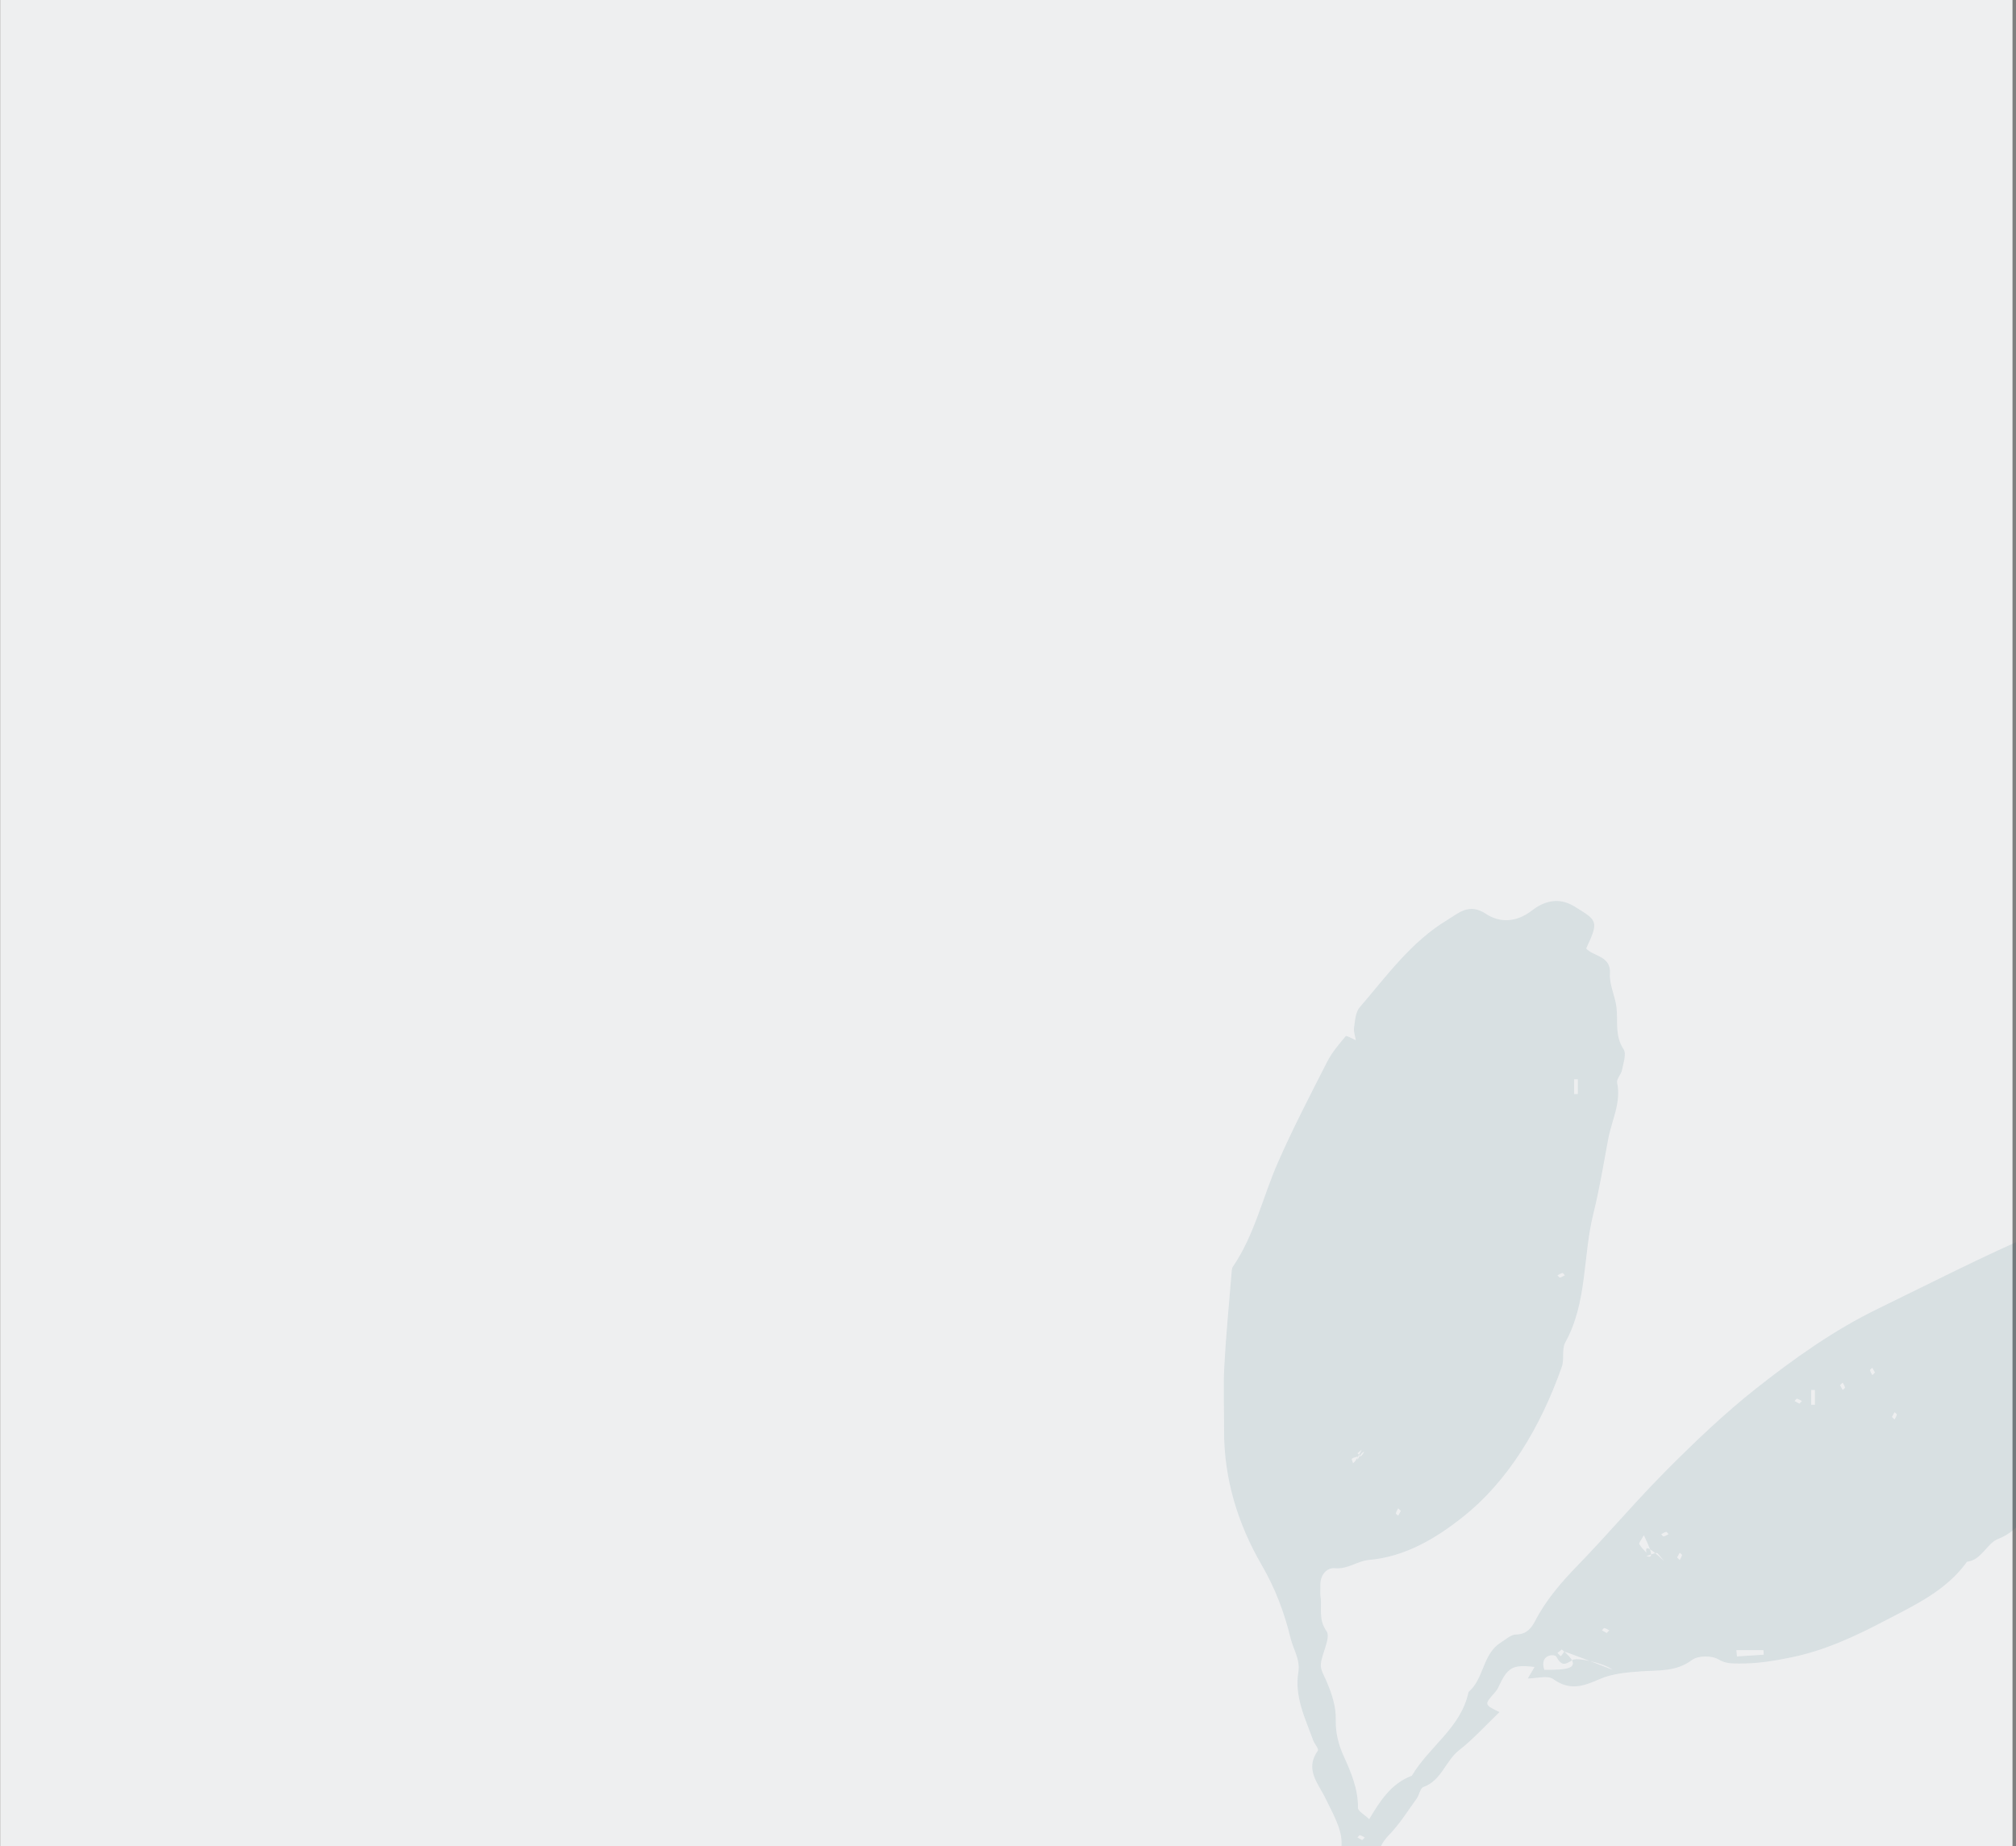<?xml version="1.0" encoding="UTF-8"?>
<svg xmlns="http://www.w3.org/2000/svg" xmlns:xlink="http://www.w3.org/1999/xlink" width="546px" height="500px" viewBox="0 0 546 500" version="1.1">
  <rect x="0" y="0" width="546" height="500" fill="#808080" stroke="none"/>
  <title>Cut Assets/Memory Care/Assets/Body/kingstonhealthcare-sylvania-memorycare-body-section03-sapphire-background</title>
  <g id="Creative-Comps-2024" stroke="none" stroke-width="1" fill="none" fill-rule="evenodd">
    <g id="Kingston-Healthcare---Sylvania---Memory-Care---2024" transform="translate(-113, -2751)">
      <g id="Section-03" transform="translate(-3, 2287)">
        <g id="Content" transform="translate(116.053, 72)">
          <g id="Cut-Assets/Memory-Care/Assets/Body/kingstonhealthcare-sylvania-memorycare-body-section03-sapphire-background" transform="translate(0, 392)">
            <g id="Colors/midnightteal-Square" opacity="0.897" fill="#FBFCFD">
              <rect id="Rectangle" x="0" y="0" width="545" height="500"></rect>
            </g>
            <path d="M423.768,345.365 C423.546,345.142 423.274,344.702 423.109,344.738 C422.637,344.843 422.208,345.142 421.762,345.365 C421.985,345.587 422.256,346.028 422.421,345.991 C422.894,345.886 423.323,345.588 423.768,345.365 L423.768,345.365 Z M507.749,371.696 C507.516,371.276 507.275,370.841 507.035,370.405 C506.812,370.628 506.37,370.899 506.407,371.064 C506.512,371.535 506.812,371.964 507.035,372.409 C507.257,372.186 507.48,371.964 507.749,371.696 L507.749,371.696 Z M419.467,672.183 C419.234,671.763 418.994,671.328 418.752,670.893 C418.53,671.115 418.088,671.386 418.125,671.551 C418.23,672.023 418.53,672.451 418.752,672.896 C418.975,672.674 419.198,672.451 419.467,672.183 L419.467,672.183 Z M498.295,375.125 C498.527,375.545 498.768,375.98 499.009,376.415 C499.232,376.192 499.673,375.921 499.636,375.756 C499.531,375.285 499.232,374.857 499.009,374.412 C498.786,374.635 498.563,374.857 498.295,375.125 L498.295,375.125 Z M487.26,380.133 C487.528,379.865 487.75,379.643 487.973,379.42 C487.528,379.197 487.098,378.899 486.627,378.794 C486.462,378.757 486.19,379.197 485.967,379.42 C486.403,379.66 486.839,379.901 487.26,380.133 L487.26,380.133 Z M512.34,383.716 C512.608,383.983 512.831,384.205 513.053,384.429 C513.276,383.983 513.576,383.555 513.681,383.084 C513.717,382.919 513.276,382.648 513.053,382.425 C512.813,382.86 512.572,383.296 512.34,383.716 L512.34,383.716 Z M379.338,409.18 C379.07,408.912 378.847,408.69 378.624,408.467 C378.401,408.912 378.102,409.341 377.997,409.812 C377.96,409.977 378.401,410.248 378.624,410.471 C378.865,410.035 379.106,409.6 379.338,409.18 L379.338,409.18 Z M451.858,415.479 C451.635,415.256 451.364,414.816 451.199,414.852 C450.726,414.957 450.297,415.256 449.852,415.479 C450.074,415.701 450.346,416.142 450.511,416.105 C450.983,416 451.412,415.701 451.858,415.479 L451.858,415.479 Z M454.154,421.777 C454.422,422.044 454.645,422.267 454.868,422.49 C455.09,422.044 455.39,421.617 455.495,421.145 C455.532,420.98 455.09,420.709 454.868,420.487 C454.627,420.922 454.386,421.357 454.154,421.777 L454.154,421.777 Z M435.093,442.234 C435.361,441.966 435.584,441.743 435.807,441.521 C435.361,441.298 434.932,440.999 434.46,440.895 C434.295,440.858 434.023,441.298 433.801,441.521 C434.236,441.761 434.672,442.001 435.093,442.234 L435.093,442.234 Z M554.474,559.423 C554.707,559.844 554.947,560.279 555.188,560.714 C555.411,560.491 555.852,560.22 555.815,560.055 C555.711,559.585 555.411,559.156 555.188,558.711 C554.965,558.934 554.743,559.156 554.474,559.423 L554.474,559.423 Z M660.235,519.358 C659.967,519.091 659.744,518.869 659.521,518.646 C659.298,519.091 658.999,519.52 658.894,519.99 C658.857,520.155 659.298,520.426 659.521,520.649 C659.762,520.214 660.003,519.778 660.235,519.358 L660.235,519.358 Z M682.305,495.897 C682.073,495.477 681.832,495.042 681.592,494.607 C681.369,494.829 680.928,495.101 680.964,495.265 C681.07,495.737 681.369,496.165 681.592,496.61 C681.815,496.388 682.038,496.165 682.305,495.897 L682.305,495.897 Z M670.267,509.92 C670.035,509.5 669.794,509.065 669.553,508.63 C669.331,508.852 668.889,509.123 668.926,509.288 C669.031,509.76 669.331,510.188 669.553,510.633 C669.776,510.411 669.999,510.188 670.267,509.92 L670.267,509.92 Z M368.882,498.325 C369.149,498.057 369.372,497.834 369.595,497.612 C369.149,497.389 368.721,497.091 368.249,496.986 C368.083,496.949 367.812,497.389 367.589,497.612 C368.025,497.852 368.461,498.093 368.882,498.325 L368.882,498.325 Z M490.482,380.422 L491.485,380.422 L491.485,376.415 L490.482,376.415 L490.482,380.422 Z M568.152,345.957 C567.694,345.222 567.401,344.415 567.162,344.431 C566.277,344.49 565.409,344.819 564.535,345.047 C564.787,345.487 565.016,346.284 565.293,346.3 C566.171,346.353 567.065,346.113 568.152,345.957 L568.152,345.957 Z M426.276,296.286 L427.279,296.286 L427.279,292.279 L426.276,292.279 L426.276,296.286 Z M470.222,446.876 C470.269,447.448 470.316,448.021 470.362,448.593 C472.784,448.433 475.205,448.273 477.627,448.114 C477.599,447.701 477.572,447.289 477.545,446.876 L470.222,446.876 Z M436.711,452.211 C434.422,450.366 427.074,448.787 425.875,449.529 C423.986,450.696 422.945,451.414 421.488,448.677 C421.017,447.79 416.767,447.986 418.195,452.211 C423.859,452.211 429.624,452.211 422.929,446.692 C422.541,447.006 422.152,447.323 421.762,447.639 C422.061,447.937 422.359,448.235 422.656,448.532 C422.966,448.136 423.311,447.761 423.548,447.327 C423.588,447.252 423.161,446.925 436.711,452.211 L436.711,452.211 Z M450.701,422.8 C449.336,421.267 448.937,420.513 448.651,420.553 C447.692,420.689 446.773,421.108 445.839,421.419 C447.048,421.763 448.257,422.107 445.157,415.744 C444.386,417.157 443.748,417.868 443.899,418.135 C444.391,419.006 445.17,419.716 445.839,420.487 C445.65,419.177 445.462,417.869 450.701,422.8 L450.701,422.8 Z M367.589,395.338 L367.589,394.444 C367.069,394.63 366.487,394.732 366.069,395.05 C365.943,395.145 366.277,395.841 366.401,396.263 C366.797,395.955 367.193,395.647 368.756,392.605 C368.368,392.919 367.979,393.235 367.589,393.551 C367.887,393.849 368.186,394.147 368.484,394.444 C368.792,394.049 369.138,393.674 369.374,393.238 C369.415,393.164 368.989,392.837 367.589,395.338 L367.589,395.338 Z M698.647,495.054 C699.885,494.842 702.074,494.818 702.221,495.353 C704.347,503.08 706.466,510.867 703.44,518.881 C703.112,519.749 702.725,520.659 702.691,521.562 C702.483,527.021 702.792,532.383 700.853,537.821 C699.205,542.446 697.951,547.383 696.927,552.168 C695.809,557.395 693.897,562.465 693.091,567.585 C691.668,576.634 688.61,585.229 686.206,593.895 C683.95,602.026 681.248,610.488 675.271,617.424 C671.502,621.797 669.287,627.542 666.583,632.779 C664.826,636.18 663.295,639.607 660.252,642.197 C657.066,644.909 654.156,647.815 650.552,650.156 C647.506,652.135 645.588,655.924 643.347,659.038 C640.459,663.052 635.765,664.479 631.709,664.606 C624.187,664.844 617.971,669.372 610.628,669.68 C608.45,669.773 606.27,670.368 604.136,670.912 C597.087,672.71 589.538,672.184 582.773,674.994 C577.356,677.245 572.213,680.208 567.133,683.172 C566.005,683.831 565.555,685.777 564.962,687.2 C561.592,695.299 556.466,702.119 550.075,708.082 C545.825,712.049 543.528,717.094 541.273,722.449 C539.698,726.19 540.89,729.556 540.14,732.994 C537.027,732.672 534.907,733.837 534.121,737 C532.726,736.332 531.243,734.953 529.953,735.115 C522.746,736.017 517.095,732.694 511.192,729.362 C508.613,727.906 505.652,726.313 502.163,726.93 C497.137,727.819 492.951,725.795 488.74,723.056 C477.319,715.627 465.869,708.276 455.388,699.517 C452.546,697.142 450.582,693.959 450.074,690.736 C449.407,686.5 447.068,684.414 443.73,682.966 C440.337,681.493 437.485,679.15 433.406,678.68 C429.089,678.184 427.369,675.722 424.822,670.943 C420.544,674.698 420.544,674.698 414.447,675.096 C410.88,682.58 407.629,690.296 403.583,697.572 C400.998,702.221 387.806,707.911 381.336,703.719 C378.749,702.044 375.233,701.409 373.279,699.265 C371.479,697.291 367.04,698.12 367.473,693.88 C367.5,693.618 366.489,693.001 365.936,692.966 C359.251,692.55 354.626,687.888 349.231,684.869 C344.863,682.425 340.248,680.097 336.586,676.787 C329.158,670.077 321.782,663.17 315.392,655.507 C311.061,650.313 307.35,644.888 301.207,641.515 C298.585,640.074 298.127,637.218 300.455,634.807 C303.192,631.971 305.213,628.872 305.39,624.818 C308.062,624.669 311.541,626.051 311.85,621.403 C311.862,621.232 312.295,621.087 312.53,620.93 C314.413,624.62 316.189,620.809 317.922,620.659 C324.53,620.084 330.611,622.527 336.956,623.338 C338.127,623.488 339.21,624.746 340.337,624.751 C352.932,624.808 363.416,630.176 373.224,637.408 C374.453,638.315 376.341,638.53 377.258,639.623 C379.325,642.084 383.041,639.714 385.071,642.984 C386.457,645.216 389.648,646.268 391.823,648.096 C393.296,649.333 394.61,650.875 395.627,652.509 C396.928,654.597 397.534,657.169 399.028,659.072 C401.075,661.679 403.676,663.853 406.413,666.586 C413.619,667.506 421.226,668.478 428.631,669.423 C431.011,664.603 429.305,661.776 426.522,658.384 C419.22,649.483 410.918,641.367 405.066,631.28 C401.771,625.599 399.887,619.14 394.664,614.433 C392.676,612.641 391.676,608.65 391.91,605.799 C392.183,602.474 390.761,599.526 389.329,597.823 C382.593,589.814 382.667,579.161 377.794,570.447 C375.129,565.682 374.191,559.946 372.553,554.623 C372.094,553.129 371.473,551.485 371.688,550.021 C372.232,546.3 370.994,542.996 369.531,539.856 C366.648,533.665 367.135,526.852 365.912,520.401 C364.611,513.535 363.061,506.538 363.286,499.261 C363.409,495.258 360.863,491.031 359.004,487.15 C356.986,482.935 353.229,479.239 356.877,474.076 C357.18,473.647 355.935,472.225 355.566,471.208 C353.414,465.269 350.51,459.441 351.587,452.859 C352.149,449.424 350.237,446.718 349.496,443.679 C347.803,436.73 345.357,430.194 341.68,423.863 C335.151,412.62 331.373,400.306 331.467,387.07 C331.507,381.397 331.23,375.711 331.531,370.054 C331.979,361.643 332.807,353.253 333.489,344.854 C333.54,344.231 333.542,343.497 333.868,343.019 C339.718,334.444 341.897,324.307 345.976,314.986 C350.061,305.655 354.777,296.592 359.41,287.51 C360.69,285.001 362.591,282.784 364.416,280.608 C364.612,280.373 366.206,281.307 367.151,281.699 C366.971,280.559 366.513,279.38 366.672,278.289 C366.946,276.41 367.062,274.122 368.187,272.814 C375.528,264.285 382.194,254.95 392.051,249.065 C394.851,247.392 397.782,244.411 402.399,247.488 C405.856,249.792 410.395,250.036 414.836,246.58 C417.543,244.473 421.673,242.602 426.301,245.453 C432.563,249.31 433.058,249.322 429.538,256.855 C431.432,259.066 436.304,258.789 435.969,263.681 C435.763,266.682 437.4,269.761 437.748,272.858 C438.175,276.647 437.242,280.505 439.658,284.141 C440.493,285.396 439.591,287.914 439.228,289.807 C439.002,290.989 437.702,292.21 437.913,293.194 C439.065,298.568 436.455,303.402 435.524,308.349 C434.245,315.139 433.135,322.054 431.477,328.687 C428.592,340.234 429.884,352.672 423.874,363.545 C422.869,365.363 423.659,368.089 422.932,370.153 C417.139,386.586 408.404,401.132 395.952,410.955 C388.643,416.72 380.438,421.588 370.706,422.446 C367.519,422.726 365.005,425.025 361.495,424.682 C359.292,424.467 357.445,426.523 357.551,429.31 C357.589,430.31 357.431,431.331 357.58,432.31 C358.051,435.41 356.9,438.466 359.211,441.737 C360.433,443.467 357.978,447.593 357.666,450.686 C357.526,452.081 358.48,453.632 359.09,455.047 C360.608,458.561 361.83,462.01 361.719,466.038 C361.635,469.078 362.427,472.37 363.684,475.166 C365.774,479.81 367.777,484.32 367.726,489.574 C367.717,490.493 369.503,491.43 370.772,492.66 C373.663,487.826 376.675,482.988 382.337,480.884 C386.967,472.995 395.683,467.862 397.685,458.2 C401.929,454.598 401.435,447.903 406.442,444.81 C407.764,443.994 409.142,442.667 410.506,442.651 C413.313,442.616 414.66,441.016 415.718,438.972 C418.708,433.19 422.89,428.407 427.405,423.753 C435.603,415.302 443.201,406.262 451.519,397.935 C459.168,390.277 467.045,382.742 475.529,376.045 C485.872,367.881 496.668,360.199 508.61,354.393 C523.07,347.364 537.387,339.991 552.154,333.671 C558.346,331.02 565.041,329.406 571.257,326.539 C572.583,325.928 575.008,326.9 576.569,327.778 C579.014,329.153 578.657,331.582 577.758,333.814 C577.182,335.243 576.586,336.758 575.62,337.92 C570.054,344.613 569.421,352.806 568.168,360.897 C567.074,367.968 564.033,374.586 561.84,381.32 C559.298,389.126 556.777,397.179 552.3,404.397 C549.272,409.278 547.188,414.402 541.124,416.746 C538.008,417.95 536.709,422.448 532.669,422.938 C527.025,430.821 518.353,434.767 510.239,439.012 C502.357,443.134 494.212,446.946 485.191,448.809 C480.398,449.798 475.747,450.556 470.925,450.499 C469.055,450.477 467.332,450.56 465.348,449.368 C463.562,448.295 459.817,448.32 458.198,449.537 C453.857,452.799 449.136,452.263 444.347,452.617 C440.585,452.895 436.586,453.22 433.212,454.704 C428.796,456.647 425.122,457.95 420.637,454.723 C419.094,453.613 416.079,454.544 413.736,454.542 C414.353,453.493 414.969,452.443 415.573,451.413 C409.524,450.739 408.27,451.46 405.697,457.036 C405.442,457.588 405.026,458.081 404.619,458.543 C401.923,461.606 401.931,461.667 406.048,463.657 C402.352,467.198 399.016,470.93 395.132,473.962 C391.416,476.863 390.357,482.184 385.441,483.945 C384.573,484.256 384.341,486.1 383.62,487.094 C381.191,490.443 378.971,494.015 376.108,496.958 C373.131,500.019 372.479,503.221 374.647,506.528 C377.479,510.851 377.709,515.453 377.669,520.329 C377.608,527.772 376.868,535.272 379.59,542.528 C382.085,549.176 384.26,555.943 386.593,562.651 C386.896,563.523 387.638,564.376 387.601,565.212 C387.197,574.312 391.306,582.319 393.684,590.741 C394.272,592.822 394.637,595.092 395.746,596.877 C399.56,603.019 402.065,609.514 404.033,616.525 C405.316,621.098 409.373,625.158 412.881,628.779 C417.152,633.187 422.594,636.486 426.745,640.985 C435.779,650.776 445.083,660.481 452.775,671.286 C457.578,678.034 461.015,685.902 465.859,692.824 C468.899,697.17 471.503,701.819 474.317,706.324 C474.489,706.6 474.741,706.873 475.023,707.026 C483.224,711.49 490.404,717.867 499.352,720.828 C503.696,722.266 508.162,720.535 511.888,718.172 C507.349,711.873 502.874,705.661 498.009,698.908 C498.647,693.991 496.434,687.928 500.062,682.752 C494.558,675.177 489.173,667.765 484.153,660.854 C488.461,650.225 495.141,641.504 496.361,630.15 C496.782,626.234 499.374,622.219 500.446,617.872 C501.442,613.83 503.074,609.685 504.423,605.563 C507.396,596.482 509.968,587.271 513.815,578.432 C515.632,574.257 517.95,570.518 520.739,567.365 C525.221,562.297 528.67,556.692 532.156,551.005 C535.384,545.739 539.457,541.333 545.207,538.471 C548.294,536.936 550.968,534.47 553.618,532.181 C559.796,526.844 565.555,520.973 572.063,516.088 C575.665,513.384 580.434,512.232 585.134,510.18 C585.848,511.751 586.451,513.077 587.055,514.404 C587.999,513.344 588.944,512.283 589.888,511.223 C591.232,513.476 593.447,512.396 595.317,512.631 C595.646,512.672 595.985,512.636 595.931,512.995 C598.738,514.371 601.437,515.228 605.954,516.662 C603.741,513.584 602.661,512.082 601.832,510.928 C599.845,511.695 598.153,512.348 595.931,512.995 C600.736,507.679 601.155,507.602 605.295,510.559 C606.811,511.642 608.425,512.59 609.904,513.541 C609.44,514.72 608.284,516.182 608.463,517.456 C609.286,523.271 603.265,529.034 608.358,534.816 C604.369,541.908 607.985,549.808 606.169,556.945 C603.758,566.418 604.774,576.525 600.505,585.582 C600.289,598.11 594.077,608.895 590.17,620.326 C588.991,623.778 586.6,626.993 584.176,629.813 C576.768,638.436 567.777,644.996 557.751,650.496 C544.421,657.807 530.261,663.605 517.682,672.281 C510.313,672.776 508.447,678.449 505.644,683.937 C503.941,687.273 503.719,689.71 504.955,692.908 C507.084,698.412 508.769,703.991 512.63,708.796 C514.899,711.619 516.321,715.299 518.114,718.52 C521.486,724.573 527.018,727.308 532.419,731.57 C535.94,728.406 538.499,724.893 538.027,720.135 C537.741,717.258 539.187,715.277 540.117,712.943 C542.171,707.79 545.719,703.362 546.718,697.618 C547.157,695.091 549.51,692.627 551.532,690.695 C556.225,686.213 560.307,681.17 566.085,677.669 C569.436,675.638 572.182,672.146 574.488,668.362 C577.173,663.957 581.137,659.719 585.568,657.204 C588.443,655.572 589.474,653.68 590.969,651.314 C595.002,644.933 599.483,638.837 603.615,632.516 C607.711,626.25 612.489,620.269 612.461,612.137 C612.455,610.732 613.642,609.329 614.249,607.913 C614.977,606.213 616.287,604.499 616.281,602.795 C616.251,593.758 620.792,585.889 622.545,577.306 C623.9,570.674 626.467,564.222 628.749,557.878 C631.02,551.563 635.939,546.196 639.72,540.429 C641.272,538.062 642.952,535.776 644.462,533.384 C650.222,524.261 655.93,515.168 664.826,508.53 C667.497,506.537 669.215,503.299 671.478,500.728 C673.992,497.873 679.837,497.913 678.893,491.781 C678.782,491.056 683.537,490.191 685.011,488.5 C689.415,483.448 694.823,484.637 701.113,484.696 C700.444,486.471 700.259,488.257 699.601,488.452 C698.066,488.907 696.304,488.597 694.634,488.597 C694.466,486.077 692.615,486.032 691.319,487.044 C688.858,488.966 686.774,491.37 683.483,494.607 L690.62,494.607 C691.465,495.274 692.309,495.943 693.152,496.61 C693.646,495.921 694.429,495.286 694.569,494.533 C694.805,493.262 694.634,491.915 694.634,490.601 C695.972,491.936 697.309,493.272 698.647,495.053 L698.647,494.607 C698.127,494.792 697.545,494.894 697.125,495.212 C697.001,495.307 697.335,496.004 697.458,496.426 C697.855,496.117 698.25,495.809 698.647,495.054 L698.647,495.054 Z" id="Fill-1" fill="#005261" opacity="0.094"></path>
          </g>
        </g>
      </g>
    </g>
  </g>
</svg>
